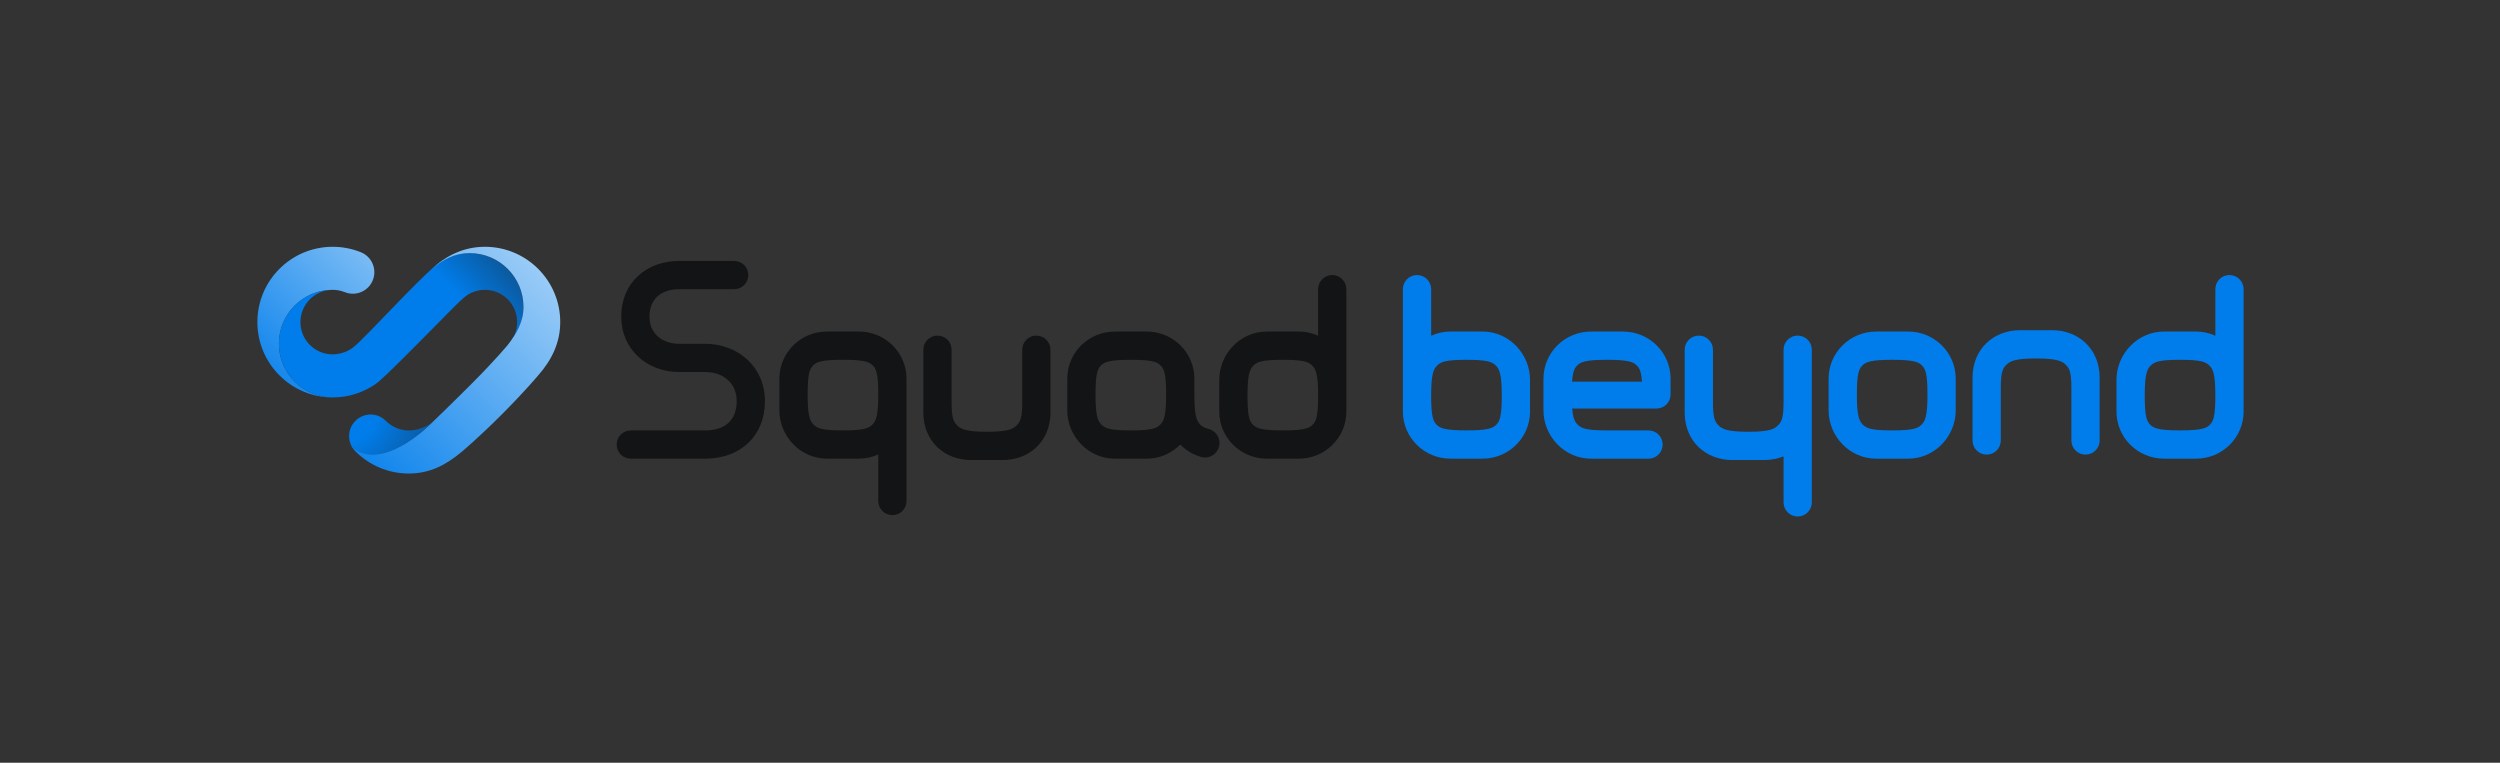 <svg width="236" height="72" viewBox="0 0 236 72" fill="none" xmlns="http://www.w3.org/2000/svg">
<rect x="0" y="0" width="236" height="72" fill="#333333" stroke="none"/>
<path fill-rule="evenodd" clip-rule="evenodd" d="M26.328 32.439C26.328 29.634 28.602 27.36 31.408 27.36L31.408 27.36C31.814 27.36 32.198 27.439 32.547 27.58C33.588 28 34.772 27.497 35.191 26.456C35.611 25.416 35.108 24.232 34.068 23.812C33.243 23.479 32.344 23.297 31.408 23.297C27.48 23.297 24.297 26.48 24.297 30.408C24.297 34.335 27.48 37.518 31.408 37.518V37.518C28.602 37.518 26.328 35.244 26.328 32.439Z" fill="url(#paint0_linear_32_7595)"/>
<path fill-rule="evenodd" clip-rule="evenodd" d="M31.407 27.359C29.724 27.359 28.36 28.724 28.36 30.407C28.36 32.09 29.724 33.454 31.407 33.454C31.787 33.454 32.371 33.364 32.914 33.07C33.458 32.776 33.624 32.638 37.153 28.971C40.681 25.304 41.397 24.806 41.772 24.586C42.525 24.145 43.401 23.893 44.336 23.893C47.141 23.893 49.415 26.167 49.415 28.972C49.415 30.374 48.847 31.643 47.929 32.562L47.927 32.563L47.929 32.561L47.929 32.56C48.482 32.007 48.821 31.248 48.821 30.407C48.821 28.724 47.456 27.359 45.773 27.359C45.406 27.359 45.055 27.424 44.73 27.542C43.867 27.856 43.606 28.23 40.038 31.832C36.47 35.434 35.812 36.005 35.467 36.245C34.316 37.046 32.916 37.517 31.407 37.517V37.517C28.602 37.517 26.328 35.243 26.328 32.438C26.328 29.633 28.602 27.359 31.407 27.359L31.407 27.359H31.407Z" fill="url(#paint1_radial_32_7595)"/>
<path fill-rule="evenodd" clip-rule="evenodd" d="M47.931 32.563C48.764 31.511 49.417 30.375 49.417 28.973C49.417 26.168 47.143 23.894 44.338 23.894C42.936 23.894 41.746 24.507 40.786 25.406C42.07 24.123 43.813 23.297 45.775 23.297C49.702 23.297 52.886 26.48 52.886 30.408C52.886 32.37 52.067 34.008 50.805 35.434C50.805 35.434 49.599 36.894 47.337 39.155C45.076 41.416 43.615 42.624 43.615 42.624C42.094 43.912 40.553 44.701 38.592 44.701C36.629 44.701 34.848 43.903 33.564 42.618C32.77 41.825 32.77 40.538 33.564 39.745C34.307 39.002 35.482 38.955 36.28 39.603C35.582 39.036 34.595 39.002 33.862 39.499C33.757 39.571 33.657 39.653 33.564 39.745C33.065 40.245 32.909 40.912 32.994 41.499C33.019 41.669 33.165 42.126 33.382 42.286C35.638 43.946 38.849 41.705 40.8 39.876C40.8 39.876 42.204 38.543 44.504 36.243C46.804 33.943 47.929 32.564 47.929 32.564L47.931 32.563Z" fill="url(#paint2_linear_32_7595)"/>
<path fill-rule="evenodd" clip-rule="evenodd" d="M40.95 39.731C38.972 41.76 35.631 44.012 33.368 42.347C33.151 42.187 33.004 41.651 32.979 41.481C32.894 40.894 33.05 40.227 33.549 39.728C34.343 38.934 35.629 38.934 36.422 39.728C36.976 40.282 37.749 40.638 38.591 40.638C39.432 40.638 40.37 40.276 40.95 39.731Z" fill="url(#paint3_radial_32_7595)"/>
<path fill-rule="evenodd" clip-rule="evenodd" d="M199.797 38.848C199.797 41.319 201.818 43.297 204.28 43.297H207.313C209.775 43.297 211.796 41.319 211.796 38.848V27.298C211.796 26.561 211.199 25.964 210.463 25.964C209.727 25.964 209.13 26.561 209.13 27.298V31.693C208.577 31.44 207.964 31.297 207.313 31.297H204.28C201.763 31.297 199.797 33.433 199.797 35.848V38.848ZM209.13 37.341C209.13 39.358 208.93 39.779 208.603 40.103C208.276 40.427 207.812 40.631 205.797 40.63C203.781 40.63 203.317 40.427 202.99 40.103C202.663 39.779 202.463 39.366 202.463 37.348C202.463 35.33 202.679 34.859 203.016 34.516C203.349 34.176 203.781 33.964 205.797 33.964C207.812 33.964 208.244 34.176 208.577 34.516C208.914 34.859 209.13 35.324 209.13 37.341Z" fill="#007DEB"/>
<path fill-rule="evenodd" clip-rule="evenodd" d="M187.54 42.916C188.277 42.916 188.874 42.319 188.874 41.583V36.606C188.874 35.088 189.077 34.761 189.406 34.432C189.735 34.104 190.207 33.837 192.207 33.837C194.207 33.837 194.679 34.104 195.008 34.433C195.337 34.762 195.54 35.089 195.54 36.606V41.583C195.54 42.319 196.137 42.916 196.873 42.916C197.61 42.916 198.206 42.319 198.206 41.583V35.654C198.206 32.924 196.199 31.171 193.723 31.171H190.69C188.214 31.171 186.207 32.924 186.207 35.654V41.583C186.207 42.319 186.804 42.916 187.54 42.916Z" fill="#007DEB"/>
<path fill-rule="evenodd" clip-rule="evenodd" d="M177.104 31.299H178.621H180.137C182.6 31.299 184.62 33.277 184.62 35.748V38.748C184.62 41.163 182.655 43.298 180.137 43.298H178.621H177.104C174.587 43.298 172.621 41.163 172.621 38.748V35.748C172.621 33.277 174.642 31.299 177.104 31.299ZM178.621 40.632C180.636 40.632 181.068 40.419 181.401 40.08C181.738 39.737 181.954 39.266 181.954 37.248C181.954 35.23 181.754 34.817 181.427 34.493C181.1 34.168 180.636 33.966 178.621 33.965C176.606 33.966 176.141 34.168 175.814 34.493C175.487 34.817 175.288 35.23 175.288 37.248C175.288 39.266 175.503 39.737 175.84 40.08C176.174 40.419 176.605 40.632 178.621 40.632Z" fill="#007DEB"/>
<path fill-rule="evenodd" clip-rule="evenodd" d="M161.702 33.013C161.702 32.277 161.105 31.68 160.368 31.68C159.632 31.68 159.035 32.277 159.035 33.013V38.942C159.035 41.672 161.042 43.425 163.518 43.425H166.551C167.198 43.425 167.813 43.306 168.368 43.08V47.425C168.368 48.161 168.965 48.758 169.701 48.758C170.438 48.758 171.035 48.161 171.035 47.425V38.942V38.311V33.013C171.035 32.277 170.438 31.68 169.701 31.68C168.965 31.68 168.368 32.277 168.368 33.013V37.99C168.368 39.507 168.165 39.834 167.836 40.163C167.508 40.492 167.035 40.759 165.035 40.759C163.035 40.759 162.563 40.492 162.234 40.164C161.905 39.835 161.702 39.507 161.702 37.99V33.013Z" fill="#007DEB"/>
<path fill-rule="evenodd" clip-rule="evenodd" d="M151.703 31.299H150.186C147.724 31.299 145.703 33.277 145.703 35.748V38.748C145.703 41.163 147.669 43.298 150.186 43.298H151.703H155.62C156.356 43.298 156.953 42.701 156.953 41.965C156.953 41.229 156.356 40.632 155.62 40.632H151.703C149.687 40.632 149.256 40.419 148.922 40.08C148.676 39.829 148.495 39.51 148.415 38.568H156.369C157.106 38.568 157.702 37.971 157.703 37.235V37.235V35.748C157.703 33.277 155.682 31.299 153.219 31.299H151.703ZM154.509 34.493C154.756 34.737 154.93 35.032 155.001 36.029H148.405C148.476 35.032 148.65 34.737 148.896 34.493C149.223 34.168 149.688 33.966 151.703 33.965C153.718 33.966 154.182 34.168 154.509 34.493Z" fill="#007DEB"/>
<path fill-rule="evenodd" clip-rule="evenodd" d="M144.434 38.848C144.434 41.319 142.413 43.297 139.95 43.297H136.917C134.455 43.297 132.434 41.319 132.434 38.848V27.298C132.434 26.561 133.031 25.964 133.767 25.964C134.504 25.964 135.101 26.561 135.101 27.298V31.693C135.653 31.44 136.267 31.297 136.917 31.297H139.95C142.468 31.297 144.434 33.433 144.434 35.848V38.848ZM135.101 37.341C135.101 39.358 135.3 39.779 135.627 40.103C135.954 40.427 136.419 40.631 138.434 40.63C140.449 40.63 140.913 40.427 141.24 40.103C141.567 39.779 141.767 39.366 141.767 37.348C141.767 35.33 141.551 34.859 141.215 34.516C140.881 34.176 140.449 33.964 138.434 33.964C136.418 33.964 135.987 34.176 135.653 34.516C135.317 34.859 135.101 35.324 135.101 37.341Z" fill="#007DEB"/>
<path fill-rule="evenodd" clip-rule="evenodd" d="M115.098 38.848C115.098 41.319 117.119 43.297 119.581 43.297H122.614C125.076 43.297 127.097 41.319 127.097 38.848V27.298C127.097 26.561 126.5 25.964 125.764 25.964C125.027 25.964 124.431 26.561 124.431 27.298V31.693C123.878 31.44 123.264 31.297 122.614 31.297H119.581C117.064 31.297 115.098 33.433 115.098 35.848V38.848ZM124.431 37.341C124.431 39.358 124.231 39.779 123.904 40.103C123.577 40.427 123.113 40.631 121.097 40.63C119.082 40.63 118.618 40.427 118.291 40.103C117.964 39.779 117.764 39.366 117.764 37.348C117.764 35.33 117.98 34.859 118.317 34.516C118.65 34.176 119.082 33.964 121.097 33.964C123.113 33.964 123.545 34.176 123.878 34.516C124.215 34.859 124.431 35.324 124.431 37.341Z" fill="#131415"/>
<path fill-rule="evenodd" clip-rule="evenodd" d="M106.75 31.299H105.233C102.771 31.299 100.75 33.277 100.75 35.748V38.748C100.75 41.163 102.716 43.298 105.233 43.298H106.75H108.266C109.506 43.298 110.613 42.78 111.416 41.965C111.945 42.502 112.606 42.91 113.349 43.126C113.477 43.165 113.613 43.187 113.754 43.187C114.51 43.187 115.123 42.574 115.123 41.817C115.123 41.163 114.664 40.616 114.05 40.48C113.656 40.385 113.467 40.248 113.302 40.08C112.965 39.737 112.749 39.266 112.749 37.248V37.247V35.748C112.749 33.277 110.728 31.299 108.266 31.299H106.75ZM110.083 37.247C110.083 35.23 109.883 34.817 109.556 34.493C109.229 34.168 108.765 33.966 106.75 33.965C104.735 33.966 104.27 34.168 103.943 34.493C103.616 34.817 103.417 35.23 103.417 37.248C103.417 39.266 103.632 39.737 103.969 40.08C104.302 40.419 104.734 40.632 106.75 40.632C108.765 40.632 109.197 40.419 109.53 40.08C109.867 39.737 110.083 39.266 110.083 37.248C110.083 37.248 110.083 37.247 110.083 37.247Z" fill="#131415"/>
<path fill-rule="evenodd" clip-rule="evenodd" d="M88.497 31.68C89.234 31.68 89.831 32.277 89.831 33.013V37.99C89.831 39.507 90.034 39.835 90.363 40.164C90.692 40.492 91.164 40.759 93.164 40.759C95.164 40.759 95.636 40.492 95.965 40.163C96.294 39.834 96.497 39.507 96.497 37.99V33.013C96.497 32.277 97.094 31.68 97.83 31.68C98.567 31.68 99.163 32.277 99.163 33.013V38.942C99.163 41.672 97.156 43.425 94.68 43.425H91.647C89.171 43.425 87.164 41.672 87.164 38.942V33.013C87.164 32.277 87.761 31.68 88.497 31.68Z" fill="#131415"/>
<path fill-rule="evenodd" clip-rule="evenodd" d="M73.574 35.746C73.574 33.275 75.595 31.297 78.057 31.297H81.091C83.553 31.297 85.574 33.275 85.574 35.746V47.296C85.574 48.032 84.977 48.629 84.24 48.629C83.504 48.629 82.907 48.032 82.907 47.296V42.901C82.355 43.154 81.741 43.296 81.091 43.296H78.057C75.54 43.296 73.574 41.161 73.574 38.746V35.746ZM82.907 37.253C82.907 35.236 82.707 34.815 82.38 34.491C82.053 34.166 81.589 33.963 79.574 33.963C77.559 33.964 77.094 34.166 76.767 34.491C76.441 34.815 76.241 35.228 76.241 37.246C76.241 39.264 76.457 39.735 76.793 40.078C77.127 40.417 77.558 40.63 79.574 40.63C81.589 40.63 82.021 40.417 82.355 40.078C82.691 39.735 82.907 39.27 82.907 37.253Z" fill="#131415"/>
<path fill-rule="evenodd" clip-rule="evenodd" d="M64.113 27.299C62.46 27.299 61.31 28.19 61.31 29.876C61.31 31.561 62.587 32.452 64.113 32.452L66.561 32.452C69.676 32.452 72.21 34.635 72.21 37.875C72.21 41.116 69.93 43.299 66.561 43.299H59.544C58.808 43.299 58.211 42.702 58.211 41.965C58.211 41.229 58.808 40.632 59.544 40.632H66.561C68.44 40.632 69.544 39.66 69.544 37.875C69.544 36.09 68.186 35.118 66.561 35.118L64.113 35.118C61.097 35.118 58.644 33.017 58.644 29.876C58.644 26.735 60.97 24.633 64.113 24.633H69.308C70.044 24.633 70.641 25.23 70.641 25.966C70.641 26.702 70.044 27.299 69.308 27.299H64.113Z" fill="#131415"/>
<defs>
<linearGradient id="paint0_linear_32_7595" x1="25.783" y1="39.148" x2="50.922" y2="14.009" gradientUnits="userSpaceOnUse">
<stop stop-color="#007DEB"/>
<stop offset="1" stop-color="white"/>
</linearGradient>
<radialGradient id="paint1_radial_32_7595" cx="0" cy="0" r="1" gradientUnits="userSpaceOnUse" gradientTransform="translate(31.413 37.592) rotate(-45) scale(20.309 34.413)">
<stop stop-color="#007DEB"/>
<stop offset="0.751" stop-color="#007DEB"/>
<stop offset="1" stop-color="#0B5A9F"/>
</radialGradient>
<linearGradient id="paint2_linear_32_7595" x1="34.998" y1="48.37" x2="67.325" y2="16.043" gradientUnits="userSpaceOnUse">
<stop stop-color="#007DEB"/>
<stop offset="1" stop-color="white"/>
</linearGradient>
<radialGradient id="paint3_radial_32_7595" cx="0" cy="0" r="1" gradientUnits="userSpaceOnUse" gradientTransform="translate(31.413 37.595) rotate(45) scale(10.155 8.93)">
<stop stop-color="#007DEB"/>
<stop offset="0.449" stop-color="#007DEB"/>
<stop offset="0.985" stop-color="#0B5A9F"/>
</radialGradient>
</defs>
</svg>
